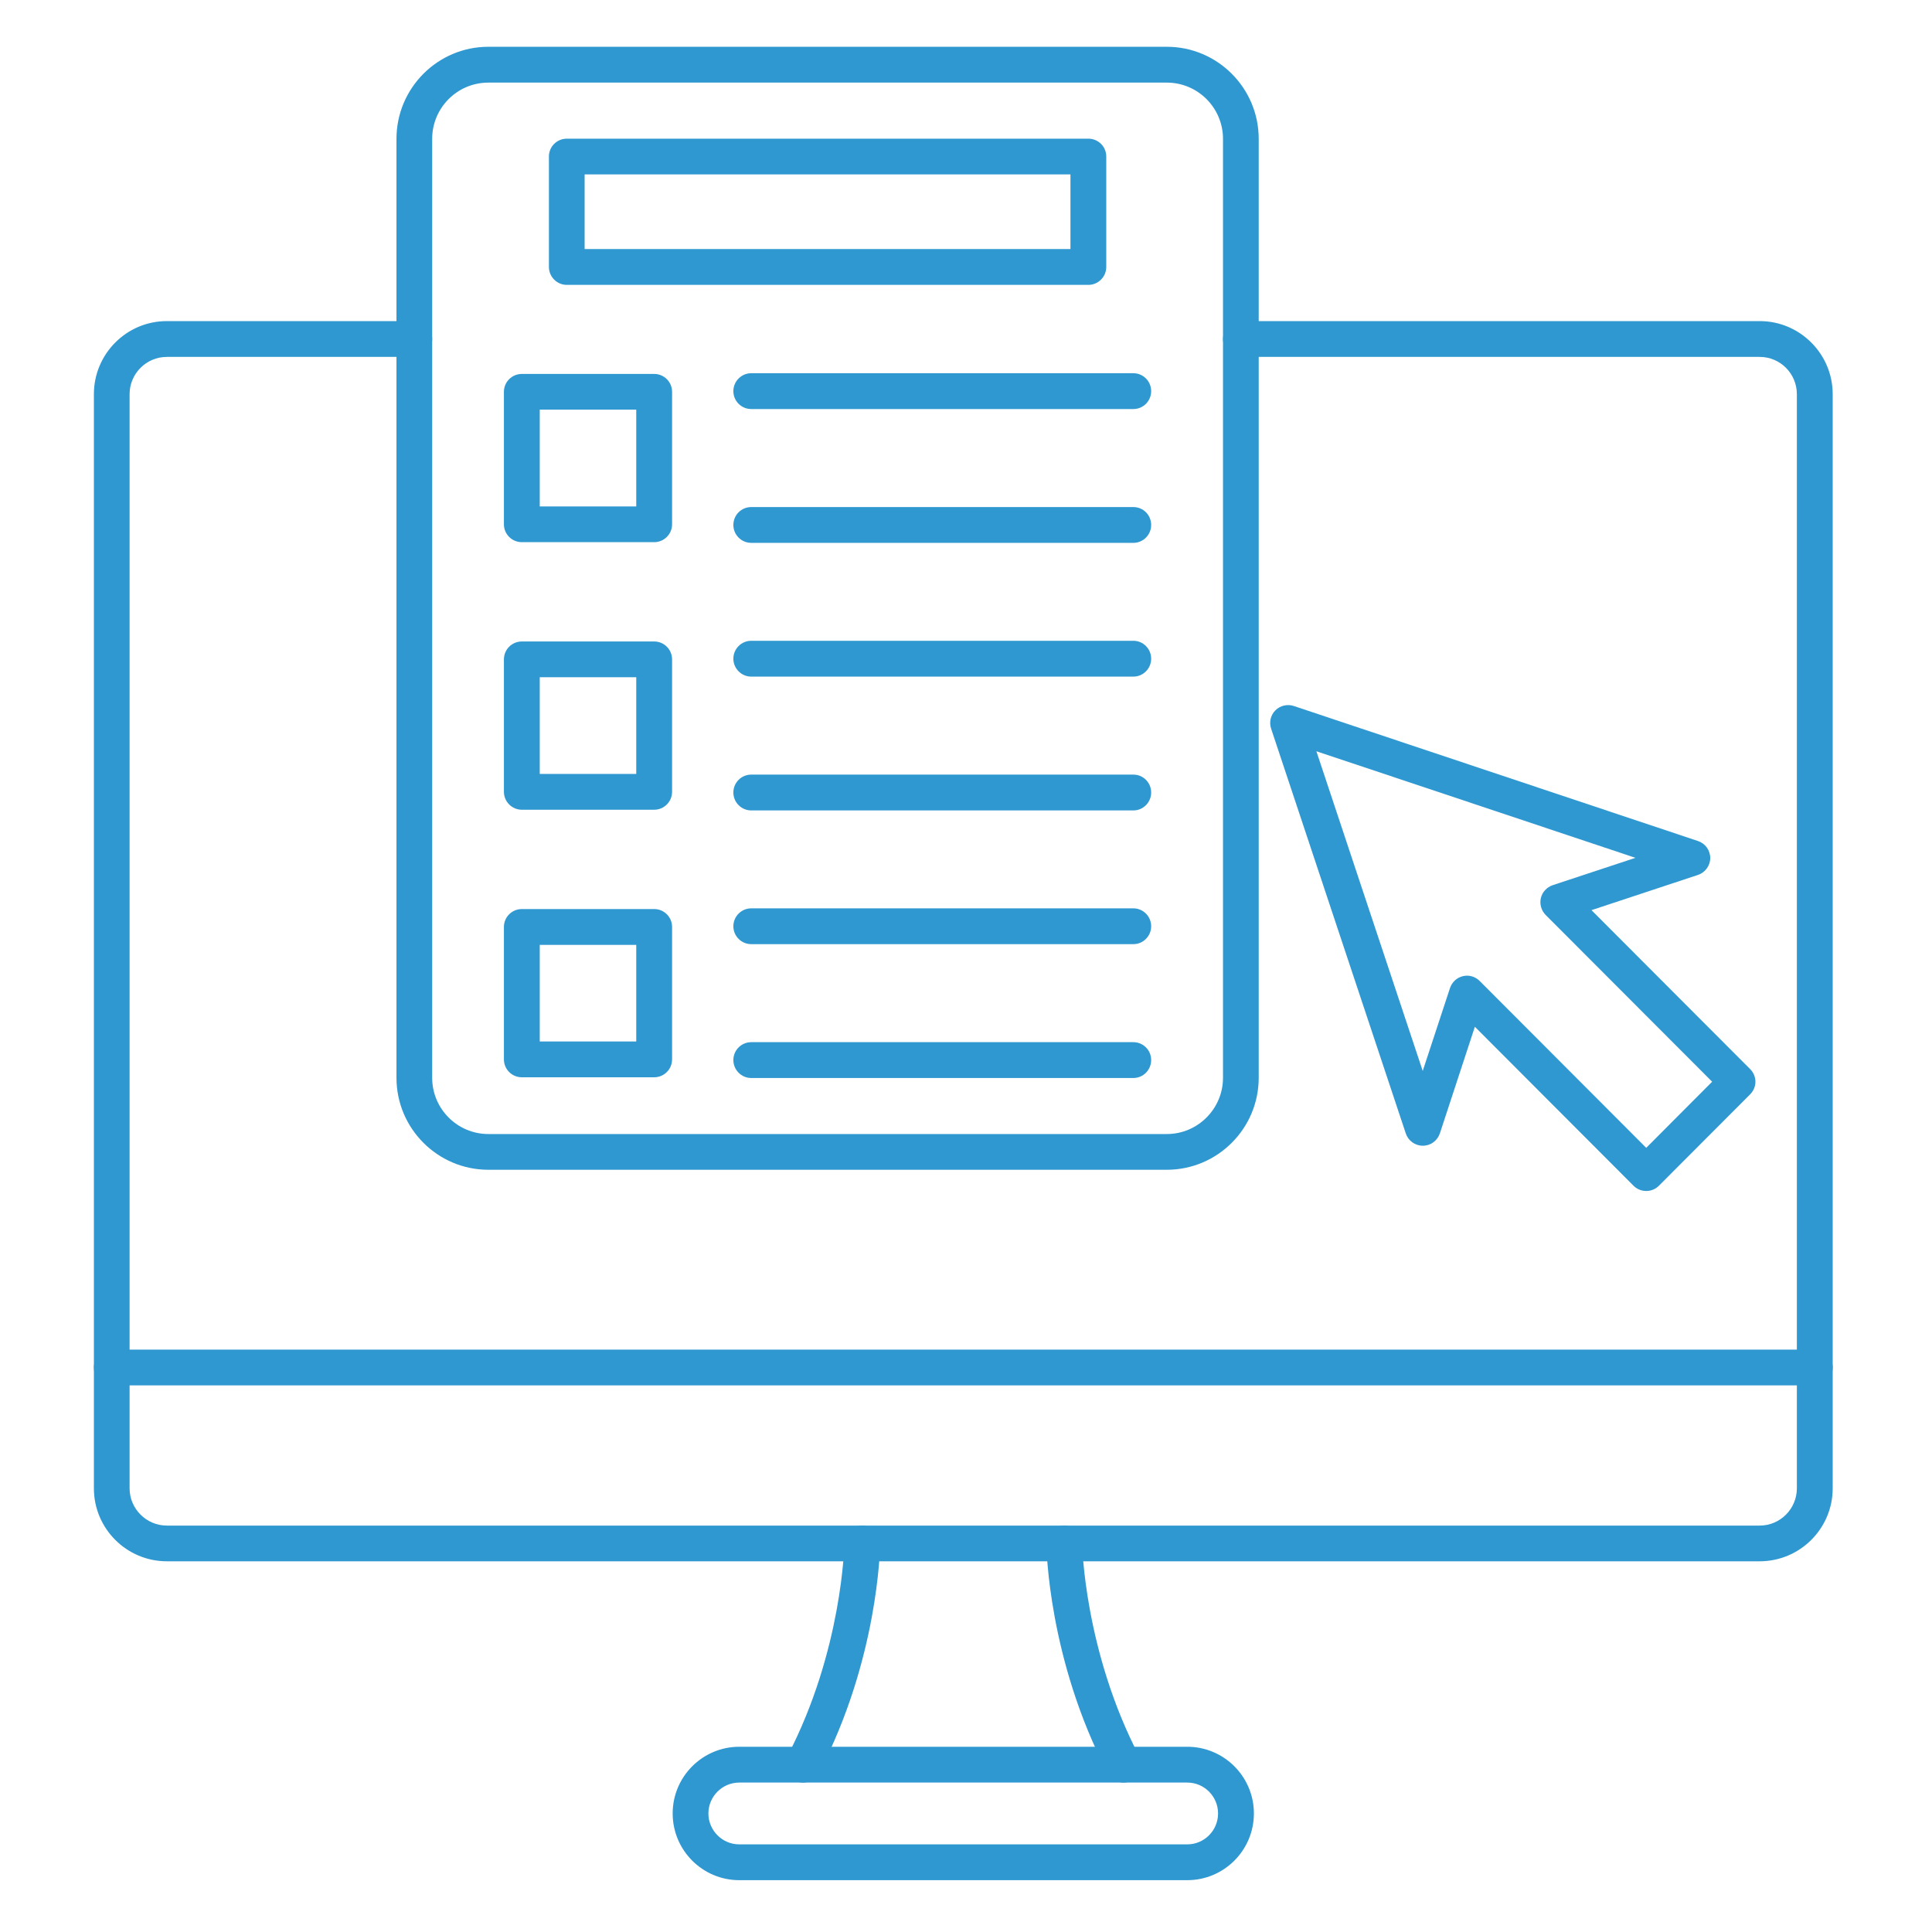 <svg xmlns="http://www.w3.org/2000/svg" xmlns:xlink="http://www.w3.org/1999/xlink" width="100" zoomAndPan="magnify" viewBox="0 0 75 75" height="100" preserveAspectRatio="xMidYMid meet" version="1.0"><defs><clipPath id="c7cbff50ae"><path d="M 15 1.777 L 49 1.777 L 49 46 L 15 46 Z M 15 1.777 " clip-rule="nonzero"/></clipPath><clipPath id="c4b6547b6a"><path d="M 3.652 12 L 71.152 12 L 71.152 61 L 3.652 61 Z M 3.652 12 " clip-rule="nonzero"/></clipPath><clipPath id="eeaacb0b3e"><path d="M 3.652 52 L 71.152 52 L 71.152 54 L 3.652 54 Z M 3.652 52 " clip-rule="nonzero"/></clipPath></defs><path fill="#2f98d0" d="M 42.25 11.059 L 22.004 11.059 C 21.621 11.059 21.309 10.746 21.309 10.363 L 21.309 6.074 C 21.309 5.691 21.621 5.383 22.004 5.383 L 42.25 5.383 C 42.633 5.383 42.945 5.691 42.945 6.074 L 42.945 10.363 C 42.945 10.746 42.633 11.059 42.25 11.059 Z M 22.695 9.668 L 41.555 9.668 L 41.555 6.77 L 22.695 6.77 Z M 22.695 9.668 " fill-opacity="1" fill-rule="evenodd"/><path fill="#2f98d0" d="M 43.996 36.652 L 29.164 36.652 C 28.781 36.652 28.469 36.34 28.469 35.957 C 28.469 35.574 28.781 35.262 29.164 35.262 L 43.996 35.262 C 44.379 35.262 44.688 35.574 44.688 35.957 C 44.688 36.34 44.379 36.652 43.996 36.652 Z M 43.996 36.652 " fill-opacity="1" fill-rule="evenodd"/><path fill="#2f98d0" d="M 43.996 41.848 L 29.164 41.848 C 28.781 41.848 28.469 41.535 28.469 41.152 C 28.469 40.766 28.781 40.457 29.164 40.457 L 43.996 40.457 C 44.379 40.457 44.688 40.766 44.688 41.152 C 44.688 41.535 44.379 41.848 43.996 41.848 Z M 43.996 41.848 " fill-opacity="1" fill-rule="evenodd"/><path fill="#2f98d0" d="M 43.996 26.266 L 29.164 26.266 C 28.781 26.266 28.469 25.953 28.469 25.57 C 28.469 25.188 28.781 24.875 29.164 24.875 L 43.996 24.875 C 44.379 24.875 44.688 25.188 44.688 25.57 C 44.688 25.953 44.379 26.266 43.996 26.266 Z M 43.996 26.266 " fill-opacity="1" fill-rule="evenodd"/><path fill="#2f98d0" d="M 43.996 31.461 L 29.164 31.461 C 28.781 31.461 28.469 31.148 28.469 30.766 C 28.469 30.379 28.781 30.07 29.164 30.07 L 43.996 30.07 C 44.379 30.07 44.688 30.379 44.688 30.766 C 44.688 31.148 44.379 31.461 43.996 31.461 Z M 43.996 31.461 " fill-opacity="1" fill-rule="evenodd"/><path fill="#2f98d0" d="M 43.996 15.879 L 29.164 15.879 C 28.781 15.879 28.469 15.57 28.469 15.184 C 28.469 14.801 28.781 14.488 29.164 14.488 L 43.996 14.488 C 44.379 14.488 44.688 14.801 44.688 15.184 C 44.688 15.57 44.379 15.879 43.996 15.879 Z M 43.996 15.879 " fill-opacity="1" fill-rule="evenodd"/><path fill="#2f98d0" d="M 43.996 21.074 L 29.164 21.074 C 28.781 21.074 28.469 20.762 28.469 20.379 C 28.469 19.992 28.781 19.684 29.164 19.684 L 43.996 19.684 C 44.379 19.684 44.688 19.992 44.688 20.379 C 44.688 20.762 44.379 21.074 43.996 21.074 Z M 43.996 21.074 " fill-opacity="1" fill-rule="evenodd"/><path fill="#2f98d0" d="M 25.395 21.047 L 20.258 21.047 C 19.875 21.047 19.562 20.738 19.562 20.355 L 19.562 15.211 C 19.562 14.824 19.875 14.516 20.258 14.516 L 25.395 14.516 C 25.777 14.516 26.09 14.824 26.09 15.211 L 26.09 20.352 C 26.09 20.738 25.777 21.047 25.395 21.047 Z M 20.953 19.66 L 24.699 19.66 L 24.699 15.902 L 20.953 15.902 Z M 20.953 19.66 " fill-opacity="1" fill-rule="evenodd"/><path fill="#2f98d0" d="M 25.395 31.434 L 20.258 31.434 C 19.875 31.434 19.562 31.121 19.562 30.738 L 19.562 25.598 C 19.562 25.211 19.875 24.902 20.258 24.902 L 25.395 24.902 C 25.777 24.902 26.09 25.211 26.09 25.598 L 26.09 30.738 C 26.09 31.121 25.777 31.434 25.395 31.434 Z M 20.953 30.043 L 24.699 30.043 L 24.699 26.289 L 20.953 26.289 Z M 20.953 30.043 " fill-opacity="1" fill-rule="evenodd"/><path fill="#2f98d0" d="M 25.395 41.82 L 20.258 41.82 C 19.875 41.82 19.562 41.512 19.562 41.125 L 19.562 35.984 C 19.562 35.598 19.875 35.289 20.258 35.289 L 25.395 35.289 C 25.777 35.289 26.09 35.598 26.09 35.984 L 26.09 41.125 C 26.09 41.512 25.777 41.82 25.395 41.82 Z M 20.953 40.43 L 24.699 40.43 L 24.699 36.68 L 20.953 36.68 Z M 20.953 40.43 " fill-opacity="1" fill-rule="evenodd"/><g clip-path="url(#c7cbff50ae)"><path fill="#2f98d0" d="M 45.297 45.41 L 18.957 45.41 C 16.992 45.41 15.391 43.809 15.391 41.84 L 15.391 5.391 C 15.391 3.418 16.992 1.816 18.957 1.816 L 45.297 1.816 C 47.262 1.816 48.863 3.418 48.863 5.391 L 48.863 41.84 C 48.863 43.809 47.262 45.41 45.297 45.41 Z M 18.957 3.207 C 17.754 3.207 16.777 4.184 16.777 5.391 L 16.777 41.84 C 16.777 43.043 17.754 44.023 18.957 44.023 L 45.297 44.023 C 46.496 44.023 47.477 43.043 47.477 41.84 L 47.477 5.391 C 47.477 4.184 46.496 3.207 45.297 3.207 Z M 18.957 3.207 " fill-opacity="1" fill-rule="evenodd"/></g><g clip-path="url(#c4b6547b6a)"><path fill="#2f98d0" d="M 68.312 60.609 L 6.477 60.609 C 4.914 60.609 3.645 59.34 3.645 57.777 L 3.645 15.301 C 3.645 13.738 4.914 12.465 6.477 12.465 L 16.082 12.465 C 16.469 12.465 16.777 12.777 16.777 13.16 C 16.777 13.543 16.469 13.855 16.082 13.855 L 6.477 13.855 C 5.68 13.855 5.031 14.504 5.031 15.301 L 5.031 57.777 C 5.031 58.57 5.68 59.223 6.477 59.223 L 68.312 59.223 C 69.109 59.223 69.754 58.57 69.754 57.777 L 69.754 15.301 C 69.754 14.504 69.109 13.855 68.312 13.855 L 48.168 13.855 C 47.785 13.855 47.477 13.543 47.477 13.16 C 47.477 12.777 47.785 12.465 48.168 12.465 L 68.312 12.465 C 69.871 12.465 71.145 13.738 71.145 15.301 L 71.145 57.777 C 71.145 59.34 69.871 60.609 68.312 60.609 Z M 68.312 60.609 " fill-opacity="1" fill-rule="evenodd"/></g><g clip-path="url(#eeaacb0b3e)"><path fill="#2f98d0" d="M 70.449 53.781 L 4.34 53.781 C 3.957 53.781 3.645 53.469 3.645 53.086 C 3.645 52.703 3.957 52.391 4.34 52.391 L 70.449 52.391 C 70.832 52.391 71.145 52.703 71.145 53.086 C 71.145 53.469 70.832 53.781 70.449 53.781 Z M 70.449 53.781 " fill-opacity="1" fill-rule="evenodd"/></g><path fill="#2f98d0" d="M 31.176 69.199 C 31.066 69.199 30.957 69.172 30.855 69.121 C 30.516 68.941 30.383 68.523 30.562 68.184 C 32.707 64.074 32.777 59.949 32.781 59.906 C 32.785 59.527 33.094 59.223 33.473 59.223 C 33.477 59.223 33.48 59.223 33.484 59.223 C 33.867 59.227 34.172 59.539 34.168 59.926 C 34.164 60.105 34.09 64.426 31.789 68.828 C 31.668 69.062 31.426 69.199 31.176 69.199 Z M 31.176 69.199 " fill-opacity="1" fill-rule="evenodd"/><path fill="#2f98d0" d="M 43.613 69.199 C 43.363 69.199 43.121 69.062 42.996 68.824 C 40.699 64.426 40.621 60.105 40.621 59.926 C 40.617 59.539 40.922 59.227 41.305 59.223 C 41.309 59.223 41.312 59.223 41.312 59.223 C 41.695 59.223 42.004 59.527 42.008 59.906 C 42.008 59.949 42.09 64.09 44.227 68.184 C 44.402 68.523 44.273 68.941 43.934 69.121 C 43.832 69.172 43.723 69.199 43.613 69.199 Z M 43.613 69.199 " fill-opacity="1" fill-rule="evenodd"/><path fill="#2f98d0" d="M 46.09 72.988 L 28.699 72.988 C 27.273 72.988 26.113 71.828 26.113 70.398 C 26.113 68.969 27.273 67.809 28.699 67.809 L 46.09 67.809 C 47.516 67.809 48.676 68.969 48.676 70.398 C 48.676 71.828 47.516 72.988 46.09 72.988 Z M 28.699 69.199 C 28.039 69.199 27.5 69.738 27.5 70.398 C 27.5 71.059 28.039 71.598 28.699 71.598 L 46.09 71.598 C 46.75 71.598 47.285 71.059 47.285 70.398 C 47.285 69.738 46.75 69.199 46.09 69.199 Z M 28.699 69.199 " fill-opacity="1" fill-rule="evenodd"/><path fill="#2f98d0" d="M 63.906 46.234 C 63.73 46.234 63.551 46.168 63.414 46.031 L 57.254 39.859 L 55.895 44 C 55.797 44.285 55.535 44.477 55.234 44.477 C 54.934 44.477 54.668 44.285 54.574 44.004 L 49.344 28.285 C 49.262 28.035 49.324 27.762 49.512 27.574 C 49.695 27.391 49.973 27.324 50.223 27.406 L 65.914 32.648 C 66.199 32.742 66.391 33.008 66.391 33.309 C 66.391 33.605 66.195 33.871 65.914 33.965 L 61.781 35.332 L 67.938 41.5 C 68.07 41.629 68.145 41.809 68.145 41.992 C 68.145 42.176 68.07 42.352 67.938 42.484 L 64.398 46.031 C 64.262 46.168 64.082 46.234 63.906 46.234 Z M 56.949 37.875 C 57.129 37.875 57.309 37.949 57.441 38.082 L 63.906 44.559 L 66.465 41.992 L 60 35.516 C 59.832 35.344 59.762 35.098 59.816 34.863 C 59.871 34.629 60.047 34.441 60.273 34.363 L 63.488 33.301 L 51.102 29.164 L 55.23 41.574 L 56.289 38.355 C 56.367 38.125 56.555 37.949 56.789 37.895 C 56.844 37.883 56.895 37.875 56.949 37.875 Z M 56.949 37.875 " fill-opacity="1" fill-rule="evenodd"/></svg>
